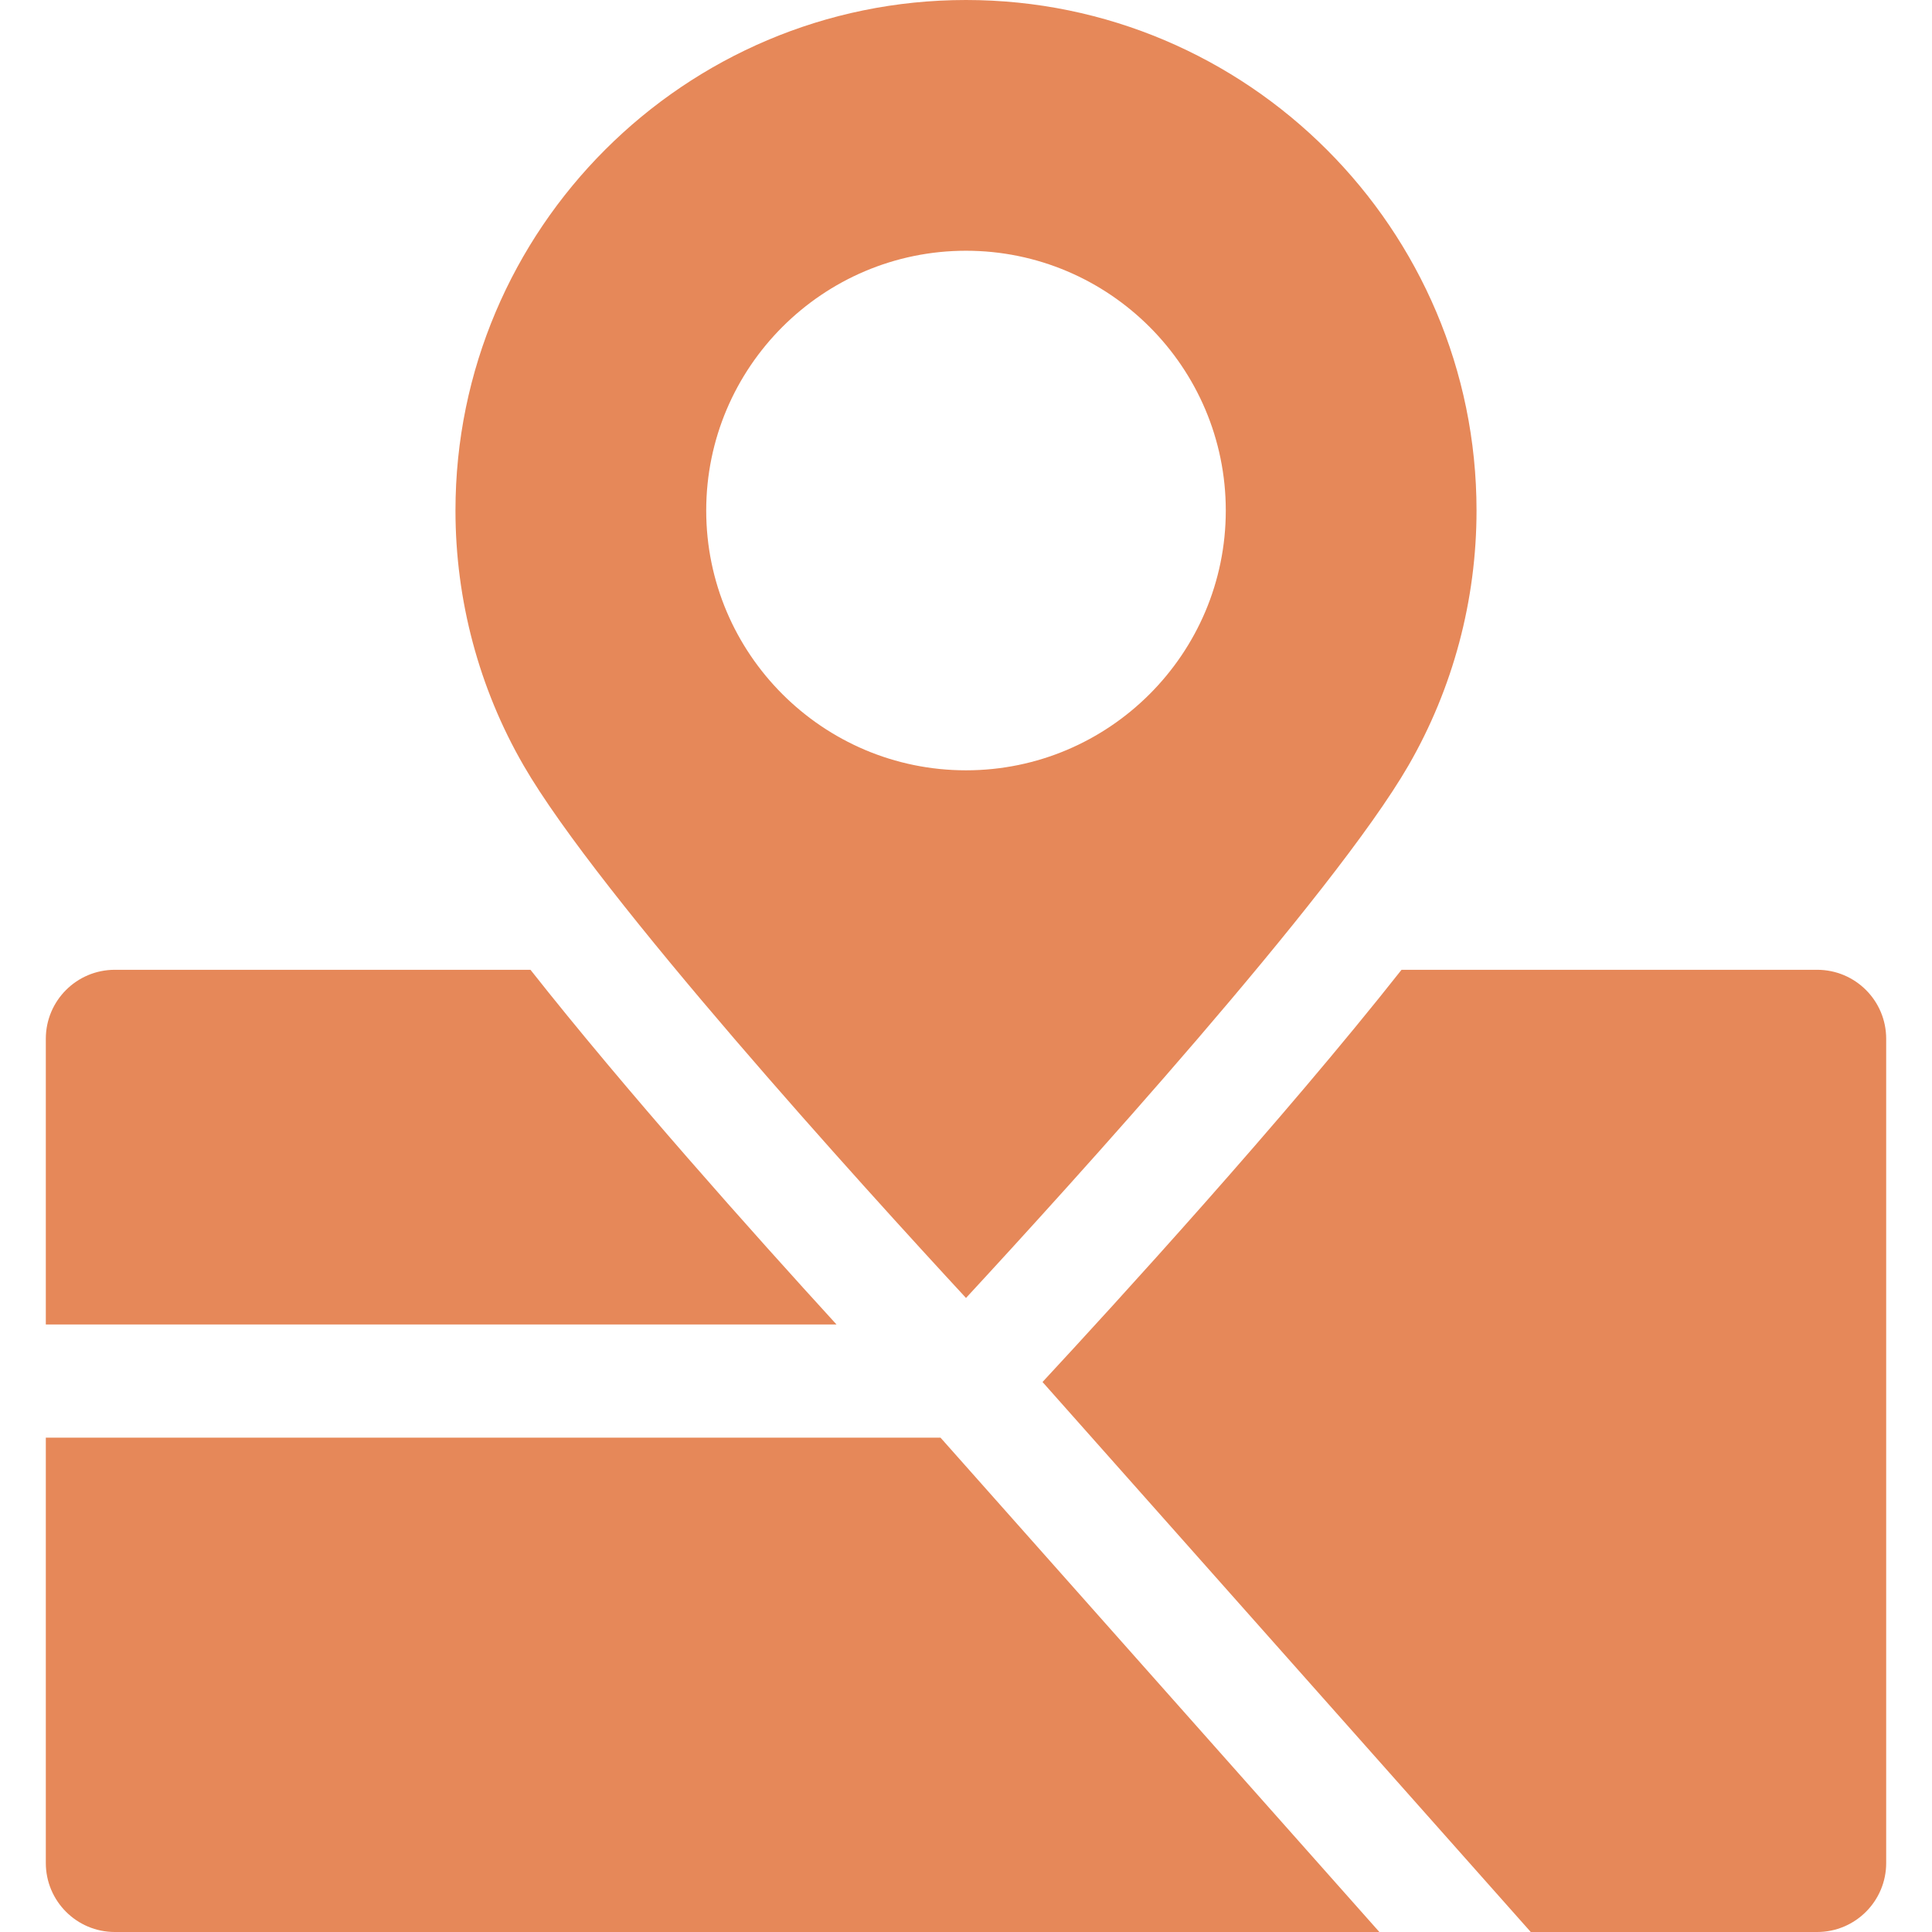 <svg width="28" height="28" viewBox="0 0 28 28" fill="none" xmlns="http://www.w3.org/2000/svg">
<g clip-path="url(#clip0_175_4129)">
<path d="M27.336 15.055C27.336 14.502 26.888 14.055 26.336 14.055H20.312C18.596 16.231 16.163 18.893 15.109 20.029L22.185 28H26.336C26.888 28 27.336 27.552 27.336 27V15.055Z" fill="#E68859"/>
<path d="M12.123 19.195C10.906 17.863 9.066 15.802 7.688 14.055H1.664C1.112 14.055 0.664 14.502 0.664 15.055V19.195H12.123Z" fill="#E68859"/>
<path d="M13.631 20.836H0.664V27C0.664 27.552 1.112 28 1.664 28H19.991L13.631 20.836Z" fill="#E68859"/>
<path d="M7.588 11.093C8.679 12.983 12.511 17.201 14 18.811C15.489 17.201 19.322 12.982 20.413 11.093C21.058 9.975 21.399 8.698 21.399 7.399C21.399 3.319 18.08 0 14 0C9.92 0 6.601 3.319 6.601 7.399C6.601 8.698 6.942 9.976 7.588 11.093ZM14 3.634C16.076 3.634 17.765 5.323 17.765 7.399C17.765 9.475 16.076 11.164 14 11.164C11.924 11.164 10.235 9.475 10.235 7.399C10.235 5.323 11.924 3.634 14 3.634Z" fill="#E68859"/>
</g>
<defs>
<clipPath id="clip0_175_4129">
<rect width="28" height="28" fill="white"/>
</clipPath>
</defs>
</svg>
